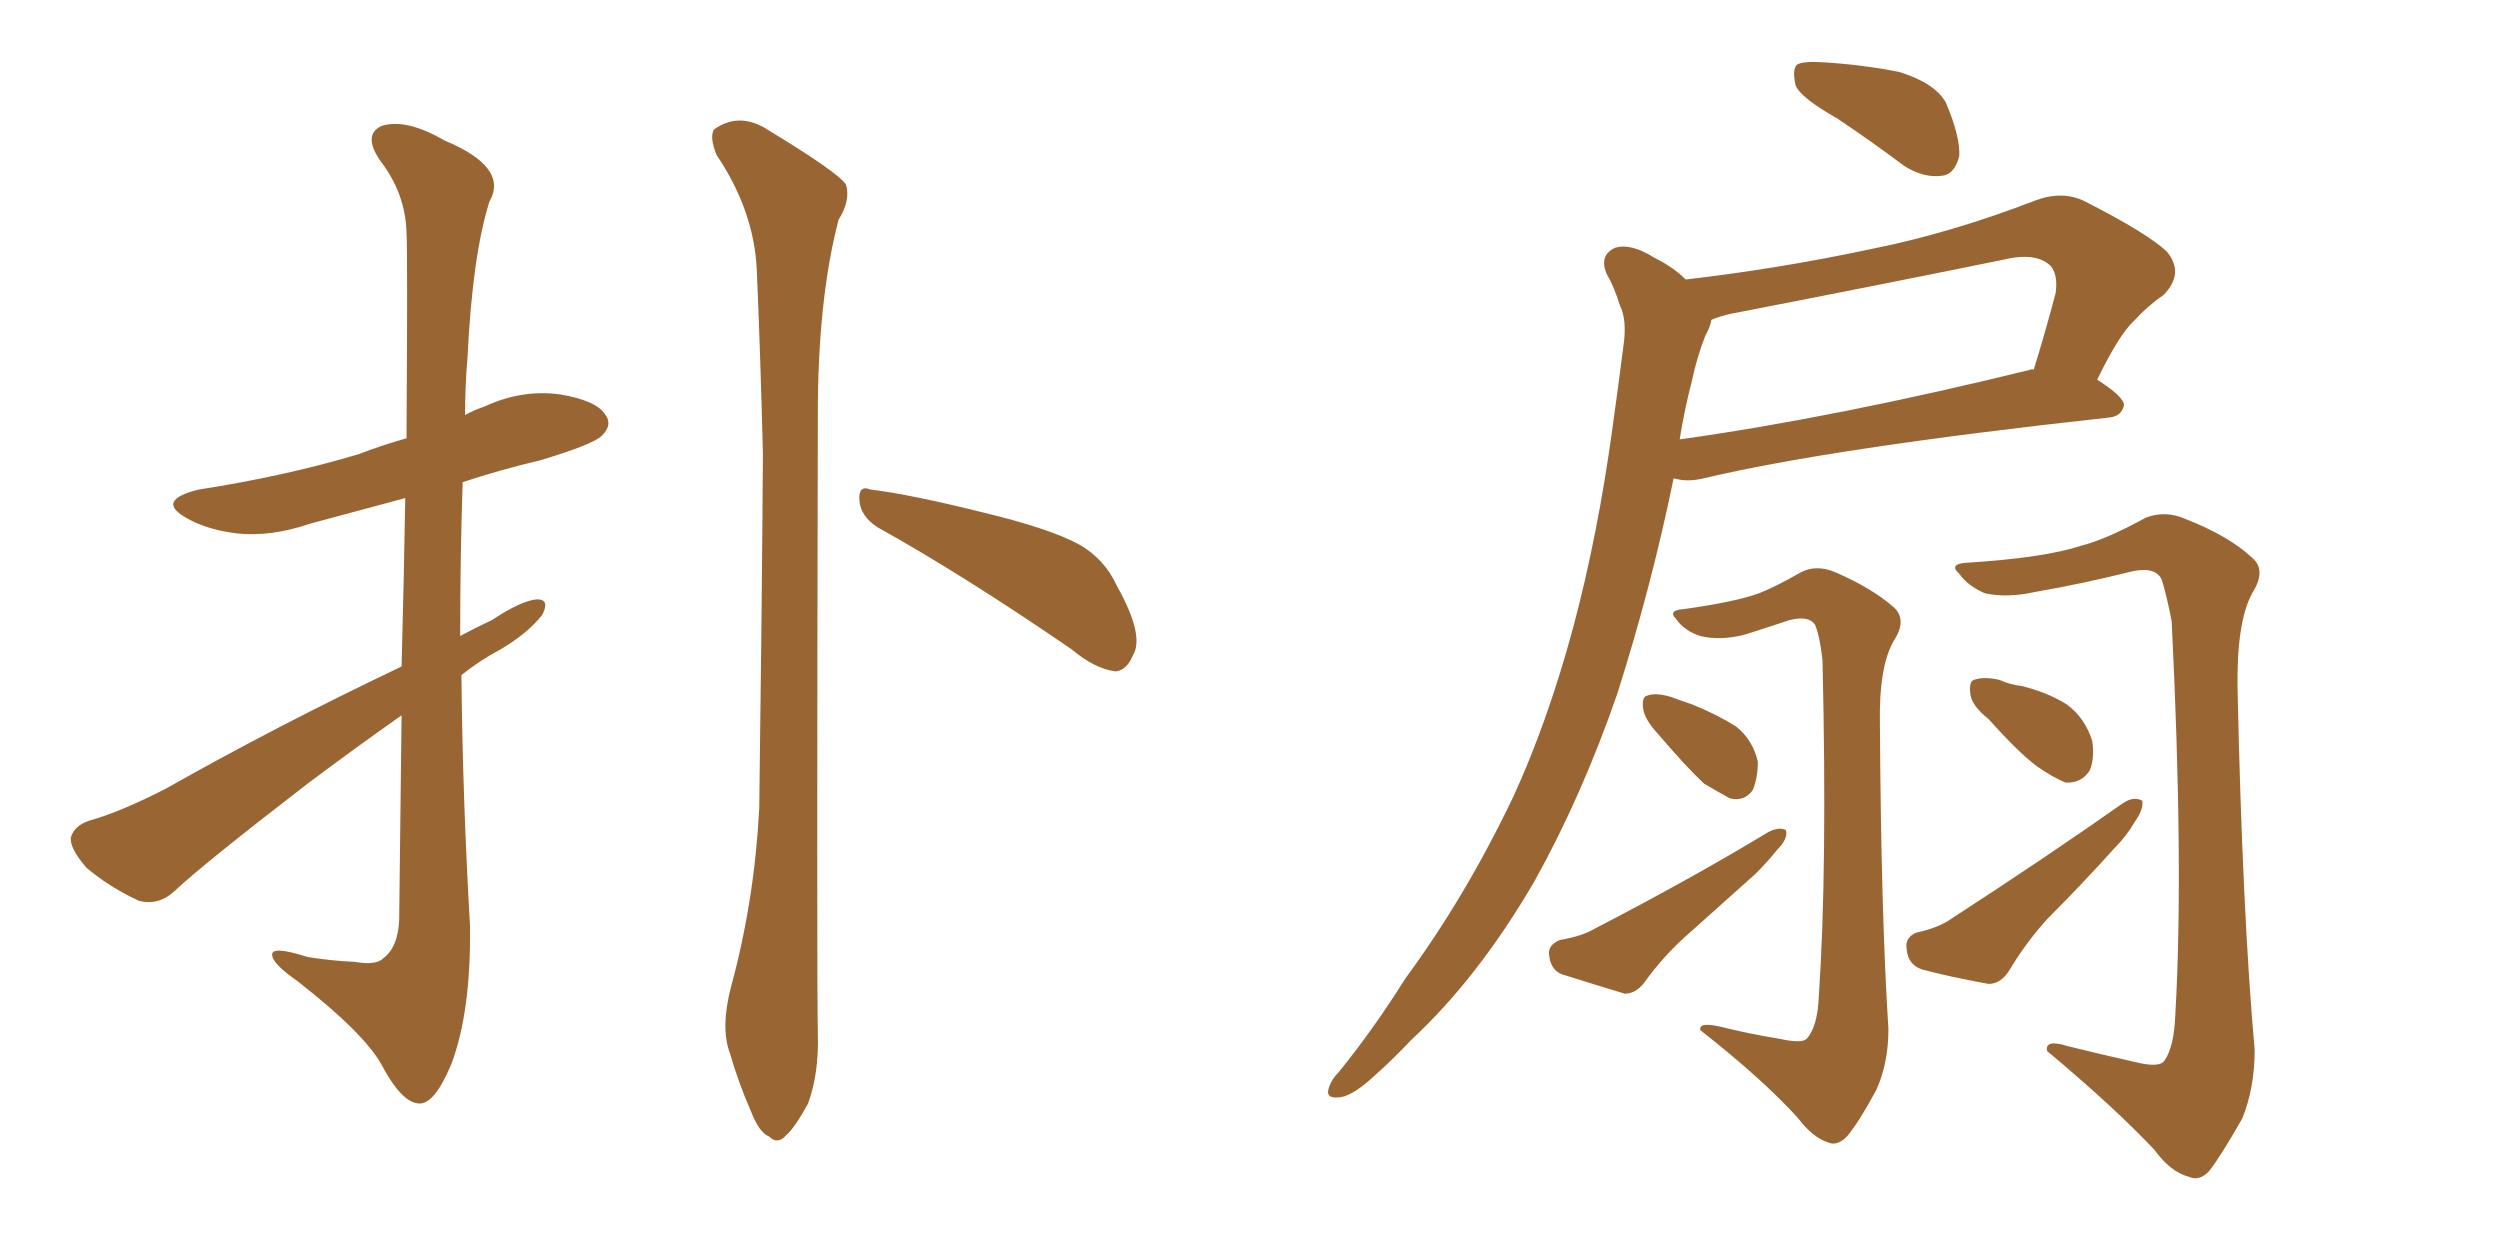 <svg xmlns="http://www.w3.org/2000/svg" xmlns:xlink="http://www.w3.org/1999/xlink" width="300" height="150"><path fill="#996633" padding="10" d="M48.19 85.84L48.19 85.84Q42.77 89.65 36.91 94.04L36.91 94.04Q24.17 103.86 20.95 106.93L20.95 106.93Q19.04 108.69 16.70 108.11L16.70 108.11Q13.18 106.49 10.40 104.15L10.40 104.15Q8.35 101.81 8.50 100.49L8.50 100.49Q8.94 99.02 10.84 98.44L10.84 98.44Q14.50 97.41 19.92 94.63L19.92 94.63Q33.11 87.16 48.19 79.98L48.19 79.98Q48.49 68.55 48.63 59.77L48.63 59.77Q42.63 61.38 37.21 62.84L37.21 62.84Q32.52 64.45 28.42 64.01L28.42 64.01Q24.90 63.57 22.56 62.26L22.56 62.26Q18.46 60.06 23.88 58.74L23.88 58.74Q34.28 57.13 43.07 54.49L43.07 54.49Q45.70 53.47 48.78 52.59L48.78 52.59Q48.93 30.47 48.78 27.83L48.78 27.83Q48.63 23.14 45.56 19.19L45.56 19.19Q43.51 16.11 45.85 15.09L45.85 15.09Q48.78 14.21 53.32 16.85L53.32 16.85Q61.08 20.07 58.74 24.17L58.74 24.17Q56.69 30.62 56.10 42.92L56.10 42.92Q55.81 46.29 55.81 49.80L55.81 49.80Q56.84 49.22 58.15 48.78L58.15 48.78Q62.55 46.73 67.09 47.31L67.09 47.31Q71.63 48.05 72.66 49.80L72.66 49.80Q73.54 50.98 72.22 52.29L72.22 52.29Q71.19 53.32 64.89 55.22L64.89 55.22Q59.91 56.40 55.52 57.86L55.52 57.86Q55.22 66.94 55.22 76.32L55.22 76.32Q57.13 75.29 59.03 74.41L59.03 74.41Q62.55 72.07 64.45 71.92L64.45 71.92Q66.06 71.92 65.04 73.83L65.04 73.83Q63.28 76.03 60.06 77.93L60.06 77.93Q57.57 79.25 55.37 81.01L55.37 81.01Q55.52 95.95 56.40 111.04L56.40 111.04Q56.54 121.29 54.20 127.59L54.20 127.59Q52.15 132.57 50.24 132.42L50.24 132.42Q48.19 132.28 45.85 127.88L45.85 127.88Q43.80 124.07 35.74 117.77L35.74 117.77Q32.81 115.72 32.67 114.70L32.67 114.70Q32.37 113.38 36.91 114.84L36.91 114.84Q39.55 115.28 42.63 115.43L42.63 115.43Q45.12 115.87 46.00 114.99L46.00 114.99Q47.75 113.67 47.90 110.45L47.90 110.45Q48.05 96.83 48.19 85.84ZM87.74 118.36L87.74 118.36Q90.53 108.11 91.11 96.97L91.11 96.97Q91.41 74.85 91.55 54.49L91.55 54.49Q91.26 42.77 90.82 32.52L90.82 32.52Q90.53 25.34 85.99 18.60L85.99 18.60Q85.11 16.41 85.69 15.53L85.69 15.53Q88.77 13.33 92.29 15.67L92.29 15.67Q100.49 20.65 101.51 22.12L101.51 22.12Q102.10 24.02 100.63 26.37L100.63 26.37Q98.14 35.89 98.14 49.66L98.14 49.66Q98.00 116.89 98.14 124.07L98.14 124.07Q98.29 128.76 96.97 132.42L96.97 132.42Q95.36 135.35 94.34 136.23L94.34 136.23Q93.31 137.40 92.29 136.38L92.29 136.38Q91.11 135.94 90.09 133.30L90.09 133.30Q88.62 129.93 87.60 126.42L87.60 126.42Q86.43 123.34 87.74 118.36ZM105.32 63.28L105.32 63.28L105.32 63.28Q103.27 61.96 103.13 60.06L103.13 60.06Q102.98 58.15 104.44 58.74L104.44 58.74Q109.28 59.33 118.07 61.52L118.07 61.52Q125.98 63.43 129.49 65.33L129.49 65.33Q132.57 67.09 134.03 70.31L134.03 70.31Q137.40 76.32 135.94 78.66L135.94 78.66Q135.21 80.42 133.89 80.57L133.89 80.57Q131.40 80.27 128.61 77.93L128.61 77.93Q115.58 68.99 105.32 63.28ZM220.46 14.21L220.46 14.21Q216.06 11.72 215.48 10.25L215.48 10.25Q215.04 8.35 215.63 7.76L215.63 7.76Q216.36 7.32 218.70 7.47L218.70 7.47Q223.54 7.76 227.93 8.64L227.93 8.64Q232.18 9.96 233.50 12.30L233.50 12.30Q235.25 16.41 235.11 18.75L235.11 18.75Q234.52 20.95 233.06 21.09L233.06 21.09Q230.86 21.39 228.52 19.92L228.52 19.92Q224.41 16.85 220.46 14.21ZM202.29 33.54L202.29 33.54Q213.57 32.23 224.56 29.88L224.56 29.88Q234.08 27.98 244.34 24.02L244.34 24.02Q247.56 22.85 250.20 24.17L250.20 24.17Q257.67 27.98 260.01 30.18L260.01 30.18Q262.21 32.81 259.57 35.45L259.57 35.45Q257.81 36.62 256.05 38.53L256.05 38.53Q254.30 40.14 251.66 45.56L251.66 45.56Q254.88 47.61 254.88 48.63L254.88 48.63Q254.59 49.95 253.13 50.10L253.13 50.10Q219.73 53.76 204.35 57.42L204.35 57.42Q202.44 57.86 200.98 57.42L200.98 57.42Q200.98 57.42 200.83 57.42L200.83 57.42Q198.19 70.31 194.09 83.20L194.09 83.20Q189.84 95.51 184.13 105.76L184.13 105.76Q177.39 117.33 169.34 124.80L169.34 124.80Q167.14 127.15 164.50 129.49L164.50 129.49Q162.01 131.69 160.55 131.69L160.55 131.69Q158.94 131.84 159.52 130.37L159.52 130.37Q159.81 129.49 160.69 128.61L160.69 128.61Q164.94 123.34 168.60 117.48L168.60 117.48Q175.93 107.52 181.64 95.51L181.64 95.51Q185.74 86.57 188.82 75.15L188.82 75.15Q191.75 64.16 193.51 51.27L193.51 51.27Q194.24 46.00 194.82 41.46L194.82 41.46Q195.26 38.38 194.38 36.62L194.38 36.62Q193.65 34.28 192.77 32.81L192.77 32.81Q191.89 30.62 193.80 29.74L193.80 29.74Q195.70 29.15 198.49 30.91L198.49 30.91Q200.83 32.08 202.29 33.54ZM203.03 45.70L203.03 45.70Q202.15 49.07 201.56 52.73L201.56 52.73Q220.31 50.10 243.60 44.38L243.60 44.38Q243.90 44.24 244.04 44.38L244.04 44.38Q245.36 40.14 246.68 35.16L246.68 35.16Q246.97 32.96 246.09 31.93L246.09 31.93Q244.34 30.18 240.23 31.20L240.23 31.20Q224.41 34.42 207.71 37.65L207.71 37.65Q206.40 37.94 205.37 38.38L205.37 38.38Q205.22 39.26 204.64 40.28L204.64 40.28Q203.61 42.92 203.03 45.70ZM213.57 124.66L213.57 124.66Q216.21 125.24 216.80 124.66L216.80 124.66Q218.12 123.19 218.26 119.53L218.26 119.53Q219.29 104.30 218.70 79.25L218.70 79.25Q218.41 76.46 217.82 75L217.82 75Q217.09 73.83 214.75 74.41L214.75 74.41Q212.11 75.29 209.33 76.17L209.33 76.17Q206.40 76.90 204.05 76.32L204.05 76.32Q202.15 75.73 201.12 74.27L201.12 74.27Q200.10 73.24 202.00 73.10L202.00 73.10Q208.30 72.22 211.08 71.19L211.08 71.19Q212.99 70.46 216.06 68.70L216.06 68.70Q217.97 67.68 220.31 68.70L220.31 68.70Q224.71 70.61 227.34 72.95L227.34 72.95Q228.81 74.41 227.34 76.76L227.34 76.76Q225.44 79.83 225.59 87.01L225.59 87.01Q225.73 109.72 226.61 123.49L226.61 123.49Q226.61 127.59 225.15 130.81L225.15 130.81Q223.10 134.62 221.63 136.38L221.63 136.38Q220.46 137.55 219.43 137.11L219.43 137.11Q217.53 136.52 215.77 134.18L215.77 134.18Q211.52 129.49 204.05 123.63L204.05 123.63Q203.76 122.61 206.40 123.19L206.40 123.19Q209.91 124.07 213.57 124.66ZM198.93 88.04L198.93 88.04Q197.31 86.28 197.17 84.96L197.17 84.96Q197.02 83.64 197.61 83.50L197.61 83.50Q198.63 83.06 200.54 83.64L200.54 83.64Q201.71 84.08 203.03 84.52L203.03 84.52Q205.96 85.69 208.30 87.16L208.30 87.16Q210.35 88.77 210.94 91.41L210.94 91.41Q210.94 93.31 210.35 94.78L210.35 94.78Q209.33 96.24 207.57 95.80L207.57 95.80Q206.25 95.07 204.49 94.04L204.49 94.04Q202.44 92.14 198.93 88.04ZM187.21 112.79L187.21 112.79Q189.84 112.35 191.31 111.47L191.31 111.47Q203.17 105.32 212.11 99.90L212.11 99.90Q213.43 99.17 214.31 99.61L214.31 99.61Q214.60 100.63 213.28 101.95L213.28 101.95Q212.11 103.42 210.64 104.88L210.64 104.88Q206.40 108.69 202.29 112.35L202.29 112.35Q199.51 114.84 197.31 117.92L197.31 117.92Q196.29 119.24 194.97 119.24L194.97 119.24Q190.58 117.92 187.35 116.89L187.35 116.89Q186.04 116.31 185.89 114.55L185.89 114.55Q185.74 113.38 187.21 112.79ZM256.20 127.44L256.20 127.44Q259.13 128.17 259.72 127.29L259.72 127.29Q260.89 125.68 261.04 121.73L261.04 121.73Q262.06 104.00 260.60 74.56L260.60 74.56Q260.01 71.48 259.42 69.58L259.42 69.58Q258.69 67.97 255.91 68.55L255.91 68.55Q250.05 70.02 244.19 71.04L244.19 71.04Q240.82 71.78 238.18 71.19L238.18 71.19Q236.13 70.31 235.11 68.85L235.11 68.85Q233.79 67.68 235.99 67.53L235.99 67.53Q245.36 66.94 249.76 65.48L249.76 65.48Q252.69 64.75 257.52 62.11L257.52 62.11Q259.86 61.23 262.21 62.26L262.21 62.26Q267.48 64.31 270.26 66.94L270.26 66.94Q272.02 68.41 270.26 71.19L270.26 71.19Q268.36 74.71 268.51 82.76L268.51 82.76Q269.09 109.57 270.56 125.98L270.56 125.98Q270.56 130.52 269.09 134.18L269.09 134.18Q266.60 138.57 265.14 140.48L265.14 140.48Q263.96 141.80 262.65 141.21L262.65 141.21Q260.45 140.63 258.54 137.99L258.54 137.99Q253.71 132.86 245.65 126.12L245.65 126.12Q245.36 124.66 248.14 125.54L248.14 125.54Q252.25 126.56 256.20 127.44ZM238.62 86.28L238.62 86.28Q236.57 84.67 236.43 83.20L236.43 83.20Q236.28 81.74 236.87 81.59L236.87 81.59Q238.04 81.15 239.94 81.59L239.94 81.59Q241.26 82.18 242.58 82.32L242.58 82.32Q245.65 83.06 248.00 84.52L248.00 84.52Q250.20 86.13 251.07 88.92L251.07 88.92Q251.37 90.97 250.78 92.43L250.78 92.43Q249.76 94.04 247.85 93.90L247.85 93.90Q246.39 93.31 244.48 91.99L244.48 91.99Q242.29 90.38 238.62 86.28ZM229.98 111.91L229.98 111.91L229.98 111.91Q232.62 111.33 234.08 110.30L234.08 110.30Q245.80 102.69 254.74 96.39L254.74 96.39Q256.05 95.51 257.08 96.09L257.08 96.09Q257.23 97.12 256.20 98.58L256.20 98.58Q255.18 100.34 253.71 101.81L253.71 101.81Q249.76 106.20 245.65 110.30L245.65 110.30Q243.02 113.23 241.11 116.46L241.11 116.46Q240.09 118.07 238.62 118.07L238.62 118.07Q233.79 117.19 230.57 116.31L230.57 116.31Q228.96 115.72 228.81 113.96L228.81 113.96Q228.52 112.50 229.98 111.91Z"/></svg>